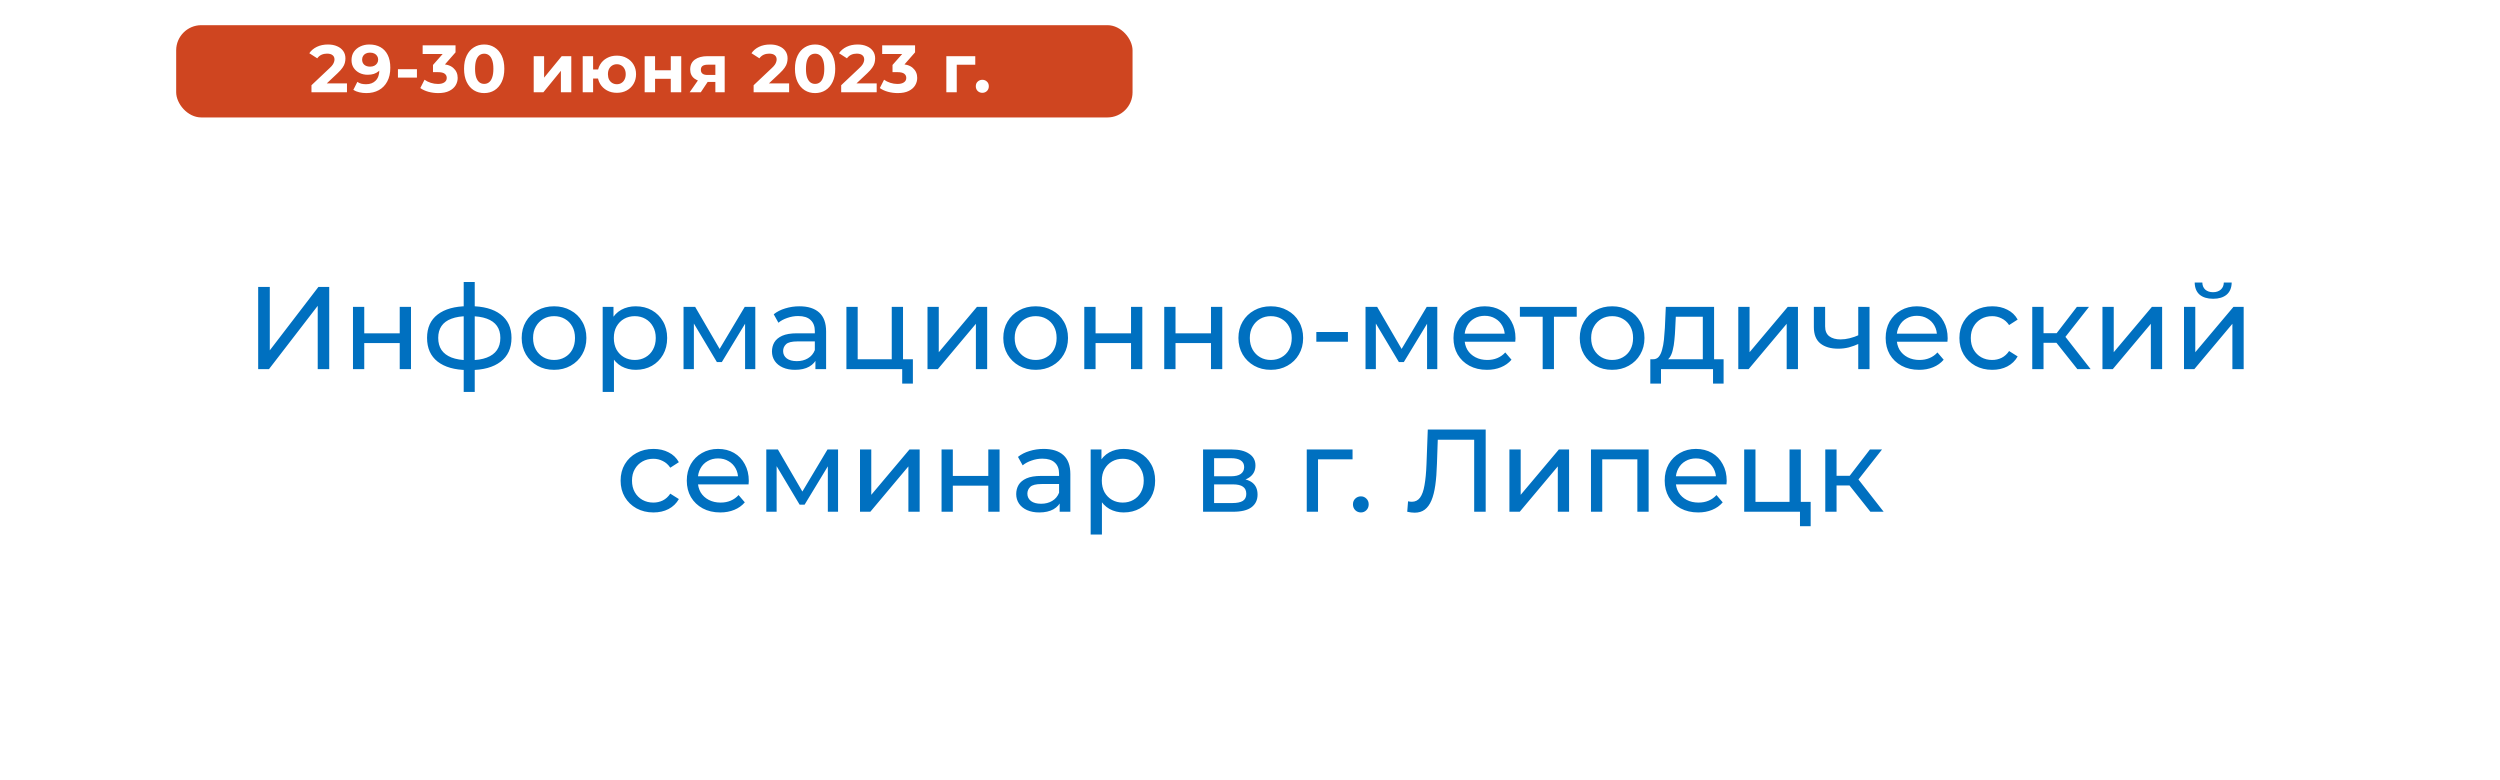 <svg width="298" height="93" viewBox="0 0 298 93" fill="none" xmlns="http://www.w3.org/2000/svg">
<g filter="url(#filter0_d_533_19)">
<rect x="9" y="9" width="280" height="75" rx="10" fill="white"/>
</g>
<path d="M30.774 44V34.2H32.16V41.76L37.956 34.2H39.244V44H37.872V36.454L32.062 44H30.774ZM42.075 44V36.58H43.419V39.73H47.647V36.58H48.991V44H47.647V40.892H43.419V44H42.075ZM56.029 44.112C56.019 44.112 55.987 44.112 55.931 44.112C55.884 44.112 55.837 44.112 55.791 44.112C55.744 44.112 55.716 44.112 55.707 44.112C54.185 44.093 53.005 43.757 52.165 43.104C51.325 42.441 50.905 41.499 50.905 40.276C50.905 39.063 51.325 38.134 52.165 37.49C53.014 36.837 54.209 36.505 55.749 36.496C55.767 36.496 55.795 36.496 55.833 36.496C55.879 36.496 55.921 36.496 55.959 36.496C56.005 36.496 56.033 36.496 56.043 36.496C57.601 36.496 58.81 36.823 59.669 37.476C60.537 38.129 60.971 39.063 60.971 40.276C60.971 41.508 60.537 42.455 59.669 43.118C58.801 43.781 57.587 44.112 56.029 44.112ZM56.001 42.936C56.813 42.936 57.485 42.833 58.017 42.628C58.558 42.423 58.964 42.124 59.235 41.732C59.505 41.34 59.641 40.855 59.641 40.276C59.641 39.707 59.505 39.231 59.235 38.848C58.964 38.465 58.558 38.176 58.017 37.98C57.485 37.784 56.813 37.686 56.001 37.686C55.982 37.686 55.945 37.686 55.889 37.686C55.833 37.686 55.8 37.686 55.791 37.686C54.997 37.686 54.335 37.789 53.803 37.994C53.28 38.19 52.888 38.479 52.627 38.862C52.365 39.245 52.235 39.716 52.235 40.276C52.235 40.845 52.365 41.326 52.627 41.718C52.897 42.11 53.294 42.409 53.817 42.614C54.349 42.819 55.007 42.927 55.791 42.936C55.809 42.936 55.842 42.936 55.889 42.936C55.945 42.936 55.982 42.936 56.001 42.936ZM55.273 46.716V33.612H56.589V46.716H55.273ZM66.048 44.084C65.302 44.084 64.639 43.921 64.06 43.594C63.482 43.267 63.024 42.819 62.688 42.25C62.352 41.671 62.184 41.018 62.184 40.29C62.184 39.553 62.352 38.899 62.688 38.33C63.024 37.761 63.482 37.317 64.06 37C64.639 36.673 65.302 36.51 66.048 36.51C66.786 36.51 67.444 36.673 68.022 37C68.61 37.317 69.068 37.761 69.394 38.33C69.73 38.89 69.898 39.543 69.898 40.29C69.898 41.027 69.73 41.681 69.394 42.25C69.068 42.819 68.61 43.267 68.022 43.594C67.444 43.921 66.786 44.084 66.048 44.084ZM66.048 42.908C66.524 42.908 66.949 42.801 67.322 42.586C67.705 42.371 68.004 42.068 68.218 41.676C68.433 41.275 68.54 40.813 68.54 40.29C68.54 39.758 68.433 39.301 68.218 38.918C68.004 38.526 67.705 38.223 67.322 38.008C66.949 37.793 66.524 37.686 66.048 37.686C65.572 37.686 65.148 37.793 64.774 38.008C64.401 38.223 64.102 38.526 63.878 38.918C63.654 39.301 63.542 39.758 63.542 40.29C63.542 40.813 63.654 41.275 63.878 41.676C64.102 42.068 64.401 42.371 64.774 42.586C65.148 42.801 65.572 42.908 66.048 42.908ZM75.773 44.084C75.157 44.084 74.592 43.944 74.079 43.664C73.575 43.375 73.169 42.95 72.861 42.39C72.562 41.83 72.413 41.13 72.413 40.29C72.413 39.45 72.558 38.75 72.847 38.19C73.146 37.63 73.547 37.21 74.051 36.93C74.564 36.65 75.138 36.51 75.773 36.51C76.501 36.51 77.145 36.669 77.705 36.986C78.265 37.303 78.708 37.747 79.035 38.316C79.362 38.876 79.525 39.534 79.525 40.29C79.525 41.046 79.362 41.709 79.035 42.278C78.708 42.847 78.265 43.291 77.705 43.608C77.145 43.925 76.501 44.084 75.773 44.084ZM71.839 46.716V36.58H73.127V38.582L73.043 40.304L73.183 42.026V46.716H71.839ZM75.661 42.908C76.137 42.908 76.562 42.801 76.935 42.586C77.318 42.371 77.616 42.068 77.831 41.676C78.055 41.275 78.167 40.813 78.167 40.29C78.167 39.758 78.055 39.301 77.831 38.918C77.616 38.526 77.318 38.223 76.935 38.008C76.562 37.793 76.137 37.686 75.661 37.686C75.194 37.686 74.77 37.793 74.387 38.008C74.014 38.223 73.715 38.526 73.491 38.918C73.276 39.301 73.169 39.758 73.169 40.29C73.169 40.813 73.276 41.275 73.491 41.676C73.715 42.068 74.014 42.371 74.387 42.586C74.77 42.801 75.194 42.908 75.661 42.908ZM81.478 44V36.58H82.864L86.056 42.068H85.496L88.772 36.58H90.032V44H88.814V38.092L89.038 38.218L86.042 43.16H85.454L82.444 38.12L82.71 38.064V44H81.478ZM97.198 44V42.432L97.128 42.138V39.464C97.128 38.895 96.96 38.456 96.624 38.148C96.297 37.831 95.802 37.672 95.14 37.672C94.701 37.672 94.272 37.747 93.852 37.896C93.432 38.036 93.077 38.227 92.788 38.47L92.228 37.462C92.61 37.154 93.068 36.921 93.6 36.762C94.141 36.594 94.706 36.51 95.294 36.51C96.311 36.51 97.095 36.757 97.646 37.252C98.196 37.747 98.472 38.503 98.472 39.52V44H97.198ZM94.762 44.084C94.211 44.084 93.726 43.991 93.306 43.804C92.895 43.617 92.578 43.361 92.354 43.034C92.13 42.698 92.018 42.32 92.018 41.9C92.018 41.499 92.111 41.135 92.298 40.808C92.494 40.481 92.806 40.22 93.236 40.024C93.674 39.828 94.262 39.73 95 39.73H97.352V40.696H95.056C94.384 40.696 93.931 40.808 93.698 41.032C93.464 41.256 93.348 41.527 93.348 41.844C93.348 42.208 93.492 42.502 93.782 42.726C94.071 42.941 94.472 43.048 94.986 43.048C95.49 43.048 95.928 42.936 96.302 42.712C96.684 42.488 96.96 42.161 97.128 41.732L97.394 42.656C97.216 43.095 96.904 43.445 96.456 43.706C96.008 43.958 95.443 44.084 94.762 44.084ZM100.892 44V36.58H102.236V42.824H106.296V36.58H107.64V44H100.892ZM107.542 45.722V43.93L107.878 44H106.296V42.824H108.816V45.722H107.542ZM110.558 44V36.58H111.902V41.984L116.452 36.58H117.67V44H116.326V38.596L111.79 44H110.558ZM123.457 44.084C122.71 44.084 122.047 43.921 121.469 43.594C120.89 43.267 120.433 42.819 120.097 42.25C119.761 41.671 119.593 41.018 119.593 40.29C119.593 39.553 119.761 38.899 120.097 38.33C120.433 37.761 120.89 37.317 121.469 37C122.047 36.673 122.71 36.51 123.457 36.51C124.194 36.51 124.852 36.673 125.431 37C126.019 37.317 126.476 37.761 126.803 38.33C127.139 38.89 127.307 39.543 127.307 40.29C127.307 41.027 127.139 41.681 126.803 42.25C126.476 42.819 126.019 43.267 125.431 43.594C124.852 43.921 124.194 44.084 123.457 44.084ZM123.457 42.908C123.933 42.908 124.357 42.801 124.731 42.586C125.113 42.371 125.412 42.068 125.627 41.676C125.841 41.275 125.949 40.813 125.949 40.29C125.949 39.758 125.841 39.301 125.627 38.918C125.412 38.526 125.113 38.223 124.731 38.008C124.357 37.793 123.933 37.686 123.457 37.686C122.981 37.686 122.556 37.793 122.183 38.008C121.809 38.223 121.511 38.526 121.287 38.918C121.063 39.301 120.951 39.758 120.951 40.29C120.951 40.813 121.063 41.275 121.287 41.676C121.511 42.068 121.809 42.371 122.183 42.586C122.556 42.801 122.981 42.908 123.457 42.908ZM129.247 44V36.58H130.591V39.73H134.819V36.58H136.163V44H134.819V40.892H130.591V44H129.247ZM138.777 44V36.58H140.121V39.73H144.349V36.58H145.693V44H144.349V40.892H140.121V44H138.777ZM151.484 44.084C150.737 44.084 150.075 43.921 149.496 43.594C148.917 43.267 148.46 42.819 148.124 42.25C147.788 41.671 147.62 41.018 147.62 40.29C147.62 39.553 147.788 38.899 148.124 38.33C148.46 37.761 148.917 37.317 149.496 37C150.075 36.673 150.737 36.51 151.484 36.51C152.221 36.51 152.879 36.673 153.458 37C154.046 37.317 154.503 37.761 154.83 38.33C155.166 38.89 155.334 39.543 155.334 40.29C155.334 41.027 155.166 41.681 154.83 42.25C154.503 42.819 154.046 43.267 153.458 43.594C152.879 43.921 152.221 44.084 151.484 44.084ZM151.484 42.908C151.96 42.908 152.385 42.801 152.758 42.586C153.141 42.371 153.439 42.068 153.654 41.676C153.869 41.275 153.976 40.813 153.976 40.29C153.976 39.758 153.869 39.301 153.654 38.918C153.439 38.526 153.141 38.223 152.758 38.008C152.385 37.793 151.96 37.686 151.484 37.686C151.008 37.686 150.583 37.793 150.21 38.008C149.837 38.223 149.538 38.526 149.314 38.918C149.09 39.301 148.978 39.758 148.978 40.29C148.978 40.813 149.09 41.275 149.314 41.676C149.538 42.068 149.837 42.371 150.21 42.586C150.583 42.801 151.008 42.908 151.484 42.908ZM156.907 40.738V39.576H160.673V40.738H156.907ZM162.771 44V36.58H164.157L167.349 42.068H166.789L170.065 36.58H171.325V44H170.107V38.092L170.331 38.218L167.335 43.16H166.747L163.737 38.12L164.003 38.064V44H162.771ZM177.245 44.084C176.451 44.084 175.751 43.921 175.145 43.594C174.547 43.267 174.081 42.819 173.745 42.25C173.418 41.681 173.255 41.027 173.255 40.29C173.255 39.553 173.413 38.899 173.731 38.33C174.057 37.761 174.501 37.317 175.061 37C175.63 36.673 176.269 36.51 176.979 36.51C177.697 36.51 178.332 36.669 178.883 36.986C179.433 37.303 179.863 37.751 180.171 38.33C180.488 38.899 180.647 39.567 180.647 40.332C180.647 40.388 180.642 40.453 180.633 40.528C180.633 40.603 180.628 40.673 180.619 40.738H174.305V39.772H179.919L179.373 40.108C179.382 39.632 179.284 39.207 179.079 38.834C178.873 38.461 178.589 38.171 178.225 37.966C177.87 37.751 177.455 37.644 176.979 37.644C176.512 37.644 176.097 37.751 175.733 37.966C175.369 38.171 175.084 38.465 174.879 38.848C174.673 39.221 174.571 39.651 174.571 40.136V40.36C174.571 40.855 174.683 41.298 174.907 41.69C175.14 42.073 175.462 42.371 175.873 42.586C176.283 42.801 176.755 42.908 177.287 42.908C177.725 42.908 178.122 42.833 178.477 42.684C178.841 42.535 179.158 42.311 179.429 42.012L180.171 42.88C179.835 43.272 179.415 43.571 178.911 43.776C178.416 43.981 177.861 44.084 177.245 44.084ZM183.887 44V37.406L184.223 37.756H181.171V36.58H187.947V37.756H184.909L185.231 37.406V44H183.887ZM192.171 44.084C191.425 44.084 190.762 43.921 190.183 43.594C189.605 43.267 189.147 42.819 188.811 42.25C188.475 41.671 188.307 41.018 188.307 40.29C188.307 39.553 188.475 38.899 188.811 38.33C189.147 37.761 189.605 37.317 190.183 37C190.762 36.673 191.425 36.51 192.171 36.51C192.909 36.51 193.567 36.673 194.145 37C194.733 37.317 195.191 37.761 195.517 38.33C195.853 38.89 196.021 39.543 196.021 40.29C196.021 41.027 195.853 41.681 195.517 42.25C195.191 42.819 194.733 43.267 194.145 43.594C193.567 43.921 192.909 44.084 192.171 44.084ZM192.171 42.908C192.647 42.908 193.072 42.801 193.445 42.586C193.828 42.371 194.127 42.068 194.341 41.676C194.556 41.275 194.663 40.813 194.663 40.29C194.663 39.758 194.556 39.301 194.341 38.918C194.127 38.526 193.828 38.223 193.445 38.008C193.072 37.793 192.647 37.686 192.171 37.686C191.695 37.686 191.271 37.793 190.897 38.008C190.524 38.223 190.225 38.526 190.001 38.918C189.777 39.301 189.665 39.758 189.665 40.29C189.665 40.813 189.777 41.275 190.001 41.676C190.225 42.068 190.524 42.371 190.897 42.586C191.271 42.801 191.695 42.908 192.171 42.908ZM202.975 43.37V37.756H199.755L199.685 39.184C199.667 39.651 199.634 40.103 199.587 40.542C199.55 40.971 199.485 41.368 199.391 41.732C199.307 42.096 199.181 42.395 199.013 42.628C198.845 42.861 198.621 43.006 198.341 43.062L197.011 42.824C197.301 42.833 197.534 42.74 197.711 42.544C197.889 42.339 198.024 42.059 198.117 41.704C198.22 41.349 198.295 40.948 198.341 40.5C198.388 40.043 198.425 39.571 198.453 39.086L198.565 36.58H204.319V43.37H202.975ZM196.717 45.722V42.824H205.453V45.722H204.193V44H197.991V45.722H196.717ZM207.204 44V36.58H208.548V41.984L213.098 36.58H214.316V44H212.972V38.596L208.436 44H207.204ZM221.601 40.962C221.209 41.149 220.803 41.298 220.383 41.41C219.972 41.513 219.548 41.564 219.109 41.564C218.213 41.564 217.504 41.354 216.981 40.934C216.468 40.514 216.211 39.865 216.211 38.988V36.58H217.555V38.904C217.555 39.436 217.718 39.828 218.045 40.08C218.381 40.332 218.829 40.458 219.389 40.458C219.744 40.458 220.108 40.411 220.481 40.318C220.864 40.225 221.237 40.094 221.601 39.926V40.962ZM221.503 44V36.58H222.847V44H221.503ZM228.76 44.084C227.967 44.084 227.267 43.921 226.66 43.594C226.063 43.267 225.596 42.819 225.26 42.25C224.934 41.681 224.77 41.027 224.77 40.29C224.77 39.553 224.929 38.899 225.246 38.33C225.573 37.761 226.016 37.317 226.576 37C227.146 36.673 227.785 36.51 228.494 36.51C229.213 36.51 229.848 36.669 230.398 36.986C230.949 37.303 231.378 37.751 231.686 38.33C232.004 38.899 232.162 39.567 232.162 40.332C232.162 40.388 232.158 40.453 232.148 40.528C232.148 40.603 232.144 40.673 232.134 40.738H225.82V39.772H231.434L230.888 40.108C230.898 39.632 230.8 39.207 230.594 38.834C230.389 38.461 230.104 38.171 229.74 37.966C229.386 37.751 228.97 37.644 228.494 37.644C228.028 37.644 227.612 37.751 227.248 37.966C226.884 38.171 226.6 38.465 226.394 38.848C226.189 39.221 226.086 39.651 226.086 40.136V40.36C226.086 40.855 226.198 41.298 226.422 41.69C226.656 42.073 226.978 42.371 227.388 42.586C227.799 42.801 228.27 42.908 228.802 42.908C229.241 42.908 229.638 42.833 229.992 42.684C230.356 42.535 230.674 42.311 230.944 42.012L231.686 42.88C231.35 43.272 230.93 43.571 230.426 43.776C229.932 43.981 229.376 44.084 228.76 44.084ZM237.481 44.084C236.725 44.084 236.049 43.921 235.451 43.594C234.863 43.267 234.401 42.819 234.065 42.25C233.729 41.681 233.561 41.027 233.561 40.29C233.561 39.553 233.729 38.899 234.065 38.33C234.401 37.761 234.863 37.317 235.451 37C236.049 36.673 236.725 36.51 237.481 36.51C238.153 36.51 238.751 36.645 239.273 36.916C239.805 37.177 240.216 37.569 240.505 38.092L239.483 38.75C239.241 38.386 238.942 38.12 238.587 37.952C238.242 37.775 237.869 37.686 237.467 37.686C236.982 37.686 236.548 37.793 236.165 38.008C235.783 38.223 235.479 38.526 235.255 38.918C235.031 39.301 234.919 39.758 234.919 40.29C234.919 40.822 235.031 41.284 235.255 41.676C235.479 42.068 235.783 42.371 236.165 42.586C236.548 42.801 236.982 42.908 237.467 42.908C237.869 42.908 238.242 42.824 238.587 42.656C238.942 42.479 239.241 42.208 239.483 41.844L240.505 42.488C240.216 43.001 239.805 43.398 239.273 43.678C238.751 43.949 238.153 44.084 237.481 44.084ZM247.621 44L244.751 40.388L245.857 39.716L249.203 44H247.621ZM242.245 44V36.58H243.589V44H242.245ZM243.183 40.864V39.716H245.633V40.864H243.183ZM245.969 40.444L244.723 40.276L247.565 36.58H249.007L245.969 40.444ZM250.613 44V36.58H251.957V41.984L256.507 36.58H257.725V44H256.381V38.596L251.845 44H250.613ZM260.333 44V36.58H261.677V41.984L266.227 36.58H267.445V44H266.101V38.596L261.565 44H260.333ZM263.805 35.614C263.124 35.614 262.587 35.451 262.195 35.124C261.813 34.788 261.617 34.307 261.607 33.682H262.517C262.527 34.037 262.643 34.317 262.867 34.522C263.101 34.727 263.409 34.83 263.791 34.83C264.174 34.83 264.482 34.727 264.715 34.522C264.949 34.317 265.07 34.037 265.079 33.682H266.017C266.008 34.307 265.807 34.788 265.415 35.124C265.023 35.451 264.487 35.614 263.805 35.614ZM77.896 61.084C77.14 61.084 76.464 60.921 75.866 60.594C75.278 60.267 74.816 59.819 74.48 59.25C74.144 58.681 73.976 58.027 73.976 57.29C73.976 56.553 74.144 55.899 74.48 55.33C74.816 54.761 75.278 54.317 75.866 54C76.464 53.673 77.14 53.51 77.896 53.51C78.568 53.51 79.166 53.645 79.688 53.916C80.22 54.177 80.631 54.569 80.92 55.092L79.898 55.75C79.656 55.386 79.357 55.12 79.002 54.952C78.657 54.775 78.284 54.686 77.882 54.686C77.397 54.686 76.963 54.793 76.58 55.008C76.198 55.223 75.894 55.526 75.67 55.918C75.446 56.301 75.334 56.758 75.334 57.29C75.334 57.822 75.446 58.284 75.67 58.676C75.894 59.068 76.198 59.371 76.58 59.586C76.963 59.801 77.397 59.908 77.882 59.908C78.284 59.908 78.657 59.824 79.002 59.656C79.357 59.479 79.656 59.208 79.898 58.844L80.92 59.488C80.631 60.001 80.22 60.398 79.688 60.678C79.166 60.949 78.568 61.084 77.896 61.084ZM85.855 61.084C85.062 61.084 84.362 60.921 83.755 60.594C83.158 60.267 82.691 59.819 82.355 59.25C82.028 58.681 81.865 58.027 81.865 57.29C81.865 56.553 82.024 55.899 82.341 55.33C82.668 54.761 83.111 54.317 83.671 54C84.24 53.673 84.88 53.51 85.589 53.51C86.308 53.51 86.942 53.669 87.493 53.986C88.044 54.303 88.473 54.751 88.781 55.33C89.098 55.899 89.257 56.567 89.257 57.332C89.257 57.388 89.252 57.453 89.243 57.528C89.243 57.603 89.238 57.673 89.229 57.738H82.915V56.772H88.529L87.983 57.108C87.992 56.632 87.894 56.207 87.689 55.834C87.484 55.461 87.199 55.171 86.835 54.966C86.48 54.751 86.065 54.644 85.589 54.644C85.122 54.644 84.707 54.751 84.343 54.966C83.979 55.171 83.694 55.465 83.489 55.848C83.284 56.221 83.181 56.651 83.181 57.136V57.36C83.181 57.855 83.293 58.298 83.517 58.69C83.75 59.073 84.072 59.371 84.483 59.586C84.894 59.801 85.365 59.908 85.897 59.908C86.336 59.908 86.732 59.833 87.087 59.684C87.451 59.535 87.768 59.311 88.039 59.012L88.781 59.88C88.445 60.272 88.025 60.571 87.521 60.776C87.026 60.981 86.471 61.084 85.855 61.084ZM91.342 61V53.58H92.728L95.92 59.068H95.36L98.636 53.58H99.896V61H98.678V55.092L98.902 55.218L95.906 60.16H95.318L92.308 55.12L92.574 55.064V61H91.342ZM102.512 61V53.58H103.856V58.984L108.406 53.58H109.624V61H108.28V55.596L103.744 61H102.512ZM112.233 61V53.58H113.577V56.73H117.805V53.58H119.149V61H117.805V57.892H113.577V61H112.233ZM126.312 61V59.432L126.242 59.138V56.464C126.242 55.895 126.074 55.456 125.738 55.148C125.411 54.831 124.917 54.672 124.254 54.672C123.815 54.672 123.386 54.747 122.966 54.896C122.546 55.036 122.191 55.227 121.902 55.47L121.342 54.462C121.725 54.154 122.182 53.921 122.714 53.762C123.255 53.594 123.82 53.51 124.408 53.51C125.425 53.51 126.209 53.757 126.76 54.252C127.311 54.747 127.586 55.503 127.586 56.52V61H126.312ZM123.876 61.084C123.325 61.084 122.84 60.991 122.42 60.804C122.009 60.617 121.692 60.361 121.468 60.034C121.244 59.698 121.132 59.32 121.132 58.9C121.132 58.499 121.225 58.135 121.412 57.808C121.608 57.481 121.921 57.22 122.35 57.024C122.789 56.828 123.377 56.73 124.114 56.73H126.466V57.696H124.17C123.498 57.696 123.045 57.808 122.812 58.032C122.579 58.256 122.462 58.527 122.462 58.844C122.462 59.208 122.607 59.502 122.896 59.726C123.185 59.941 123.587 60.048 124.1 60.048C124.604 60.048 125.043 59.936 125.416 59.712C125.799 59.488 126.074 59.161 126.242 58.732L126.508 59.656C126.331 60.095 126.018 60.445 125.57 60.706C125.122 60.958 124.557 61.084 123.876 61.084ZM133.94 61.084C133.324 61.084 132.759 60.944 132.246 60.664C131.742 60.375 131.336 59.95 131.028 59.39C130.729 58.83 130.58 58.13 130.58 57.29C130.58 56.45 130.725 55.75 131.014 55.19C131.313 54.63 131.714 54.21 132.218 53.93C132.731 53.65 133.305 53.51 133.94 53.51C134.668 53.51 135.312 53.669 135.872 53.986C136.432 54.303 136.875 54.747 137.202 55.316C137.529 55.876 137.692 56.534 137.692 57.29C137.692 58.046 137.529 58.709 137.202 59.278C136.875 59.847 136.432 60.291 135.872 60.608C135.312 60.925 134.668 61.084 133.94 61.084ZM130.006 63.716V53.58H131.294V55.582L131.21 57.304L131.35 59.026V63.716H130.006ZM133.828 59.908C134.304 59.908 134.729 59.801 135.102 59.586C135.485 59.371 135.783 59.068 135.998 58.676C136.222 58.275 136.334 57.813 136.334 57.29C136.334 56.758 136.222 56.301 135.998 55.918C135.783 55.526 135.485 55.223 135.102 55.008C134.729 54.793 134.304 54.686 133.828 54.686C133.361 54.686 132.937 54.793 132.554 55.008C132.181 55.223 131.882 55.526 131.658 55.918C131.443 56.301 131.336 56.758 131.336 57.29C131.336 57.813 131.443 58.275 131.658 58.676C131.882 59.068 132.181 59.371 132.554 59.586C132.937 59.801 133.361 59.908 133.828 59.908ZM143.405 61V53.58H146.849C147.717 53.58 148.398 53.748 148.893 54.084C149.397 54.411 149.649 54.877 149.649 55.484C149.649 56.091 149.411 56.562 148.935 56.898C148.468 57.225 147.847 57.388 147.073 57.388L147.283 57.024C148.169 57.024 148.827 57.187 149.257 57.514C149.686 57.841 149.901 58.321 149.901 58.956C149.901 59.6 149.658 60.104 149.173 60.468C148.697 60.823 147.964 61 146.975 61H143.405ZM144.721 59.964H146.877C147.437 59.964 147.857 59.88 148.137 59.712C148.417 59.535 148.557 59.255 148.557 58.872C148.557 58.48 148.426 58.195 148.165 58.018C147.913 57.831 147.511 57.738 146.961 57.738H144.721V59.964ZM144.721 56.772H146.737C147.25 56.772 147.637 56.679 147.899 56.492C148.169 56.296 148.305 56.025 148.305 55.68C148.305 55.325 148.169 55.059 147.899 54.882C147.637 54.705 147.25 54.616 146.737 54.616H144.721V56.772ZM155.764 61V53.58H161.224V54.756H156.786L157.108 54.448V61H155.764ZM162.224 61.084C161.963 61.084 161.739 60.995 161.552 60.818C161.365 60.631 161.272 60.398 161.272 60.118C161.272 59.838 161.365 59.609 161.552 59.432C161.739 59.255 161.963 59.166 162.224 59.166C162.476 59.166 162.691 59.255 162.868 59.432C163.055 59.609 163.148 59.838 163.148 60.118C163.148 60.398 163.055 60.631 162.868 60.818C162.691 60.995 162.476 61.084 162.224 61.084ZM168.624 61.112C168.484 61.112 168.344 61.103 168.204 61.084C168.064 61.065 167.91 61.037 167.742 61L167.84 59.754C167.989 59.791 168.138 59.81 168.288 59.81C168.698 59.81 169.025 59.647 169.268 59.32C169.51 58.993 169.688 58.499 169.8 57.836C169.921 57.173 170 56.338 170.038 55.33L170.192 51.2H177.094V61H175.722V52.054L176.058 52.418H171.088L171.396 52.04L171.284 55.288C171.256 56.259 171.19 57.108 171.088 57.836C170.985 58.564 170.831 59.171 170.626 59.656C170.42 60.141 170.154 60.505 169.828 60.748C169.51 60.991 169.109 61.112 168.624 61.112ZM179.922 61V53.58H181.266V58.984L185.816 53.58H187.034V61H185.69V55.596L181.154 61H179.922ZM189.643 61V53.58H196.517V61H195.173V54.42L195.495 54.756H190.665L190.987 54.42V61H189.643ZM202.421 61.084C201.628 61.084 200.928 60.921 200.321 60.594C199.724 60.267 199.257 59.819 198.921 59.25C198.595 58.681 198.431 58.027 198.431 57.29C198.431 56.553 198.59 55.899 198.907 55.33C199.234 54.761 199.677 54.317 200.237 54C200.807 53.673 201.446 53.51 202.155 53.51C202.874 53.51 203.509 53.669 204.059 53.986C204.61 54.303 205.039 54.751 205.347 55.33C205.665 55.899 205.823 56.567 205.823 57.332C205.823 57.388 205.819 57.453 205.809 57.528C205.809 57.603 205.805 57.673 205.795 57.738H199.481V56.772H205.095L204.549 57.108C204.559 56.632 204.461 56.207 204.255 55.834C204.05 55.461 203.765 55.171 203.401 54.966C203.047 54.751 202.631 54.644 202.155 54.644C201.689 54.644 201.273 54.751 200.909 54.966C200.545 55.171 200.261 55.465 200.055 55.848C199.85 56.221 199.747 56.651 199.747 57.136V57.36C199.747 57.855 199.859 58.298 200.083 58.69C200.317 59.073 200.639 59.371 201.049 59.586C201.46 59.801 201.931 59.908 202.463 59.908C202.902 59.908 203.299 59.833 203.653 59.684C204.017 59.535 204.335 59.311 204.605 59.012L205.347 59.88C205.011 60.272 204.591 60.571 204.087 60.776C203.593 60.981 203.037 61.084 202.421 61.084ZM207.908 61V53.58H209.252V59.824H213.312V53.58H214.656V61H207.908ZM214.558 62.722V60.93L214.894 61H213.312V59.824H215.832V62.722H214.558ZM222.95 61L220.08 57.388L221.186 56.716L224.532 61H222.95ZM217.574 61V53.58H218.918V61H217.574ZM218.512 57.864V56.716H220.962V57.864H218.512ZM221.298 57.444L220.052 57.276L222.894 53.58H224.336L221.298 57.444Z" fill="#0070C0"/>
<rect x="21" y="3" width="114" height="11" rx="3" fill="#CF4520"/>
<path d="M37.127 11V10.16L39.287 8.12C39.457 7.965 39.583 7.827 39.663 7.704C39.743 7.581 39.796 7.469 39.823 7.368C39.855 7.267 39.871 7.173 39.871 7.088C39.871 6.864 39.793 6.693 39.639 6.576C39.489 6.453 39.268 6.392 38.975 6.392C38.74 6.392 38.521 6.437 38.319 6.528C38.121 6.619 37.953 6.76 37.815 6.952L36.871 6.344C37.084 6.024 37.383 5.771 37.767 5.584C38.151 5.397 38.593 5.304 39.095 5.304C39.511 5.304 39.873 5.373 40.183 5.512C40.497 5.645 40.74 5.835 40.911 6.08C41.087 6.325 41.175 6.619 41.175 6.96C41.175 7.141 41.151 7.323 41.103 7.504C41.06 7.68 40.969 7.867 40.831 8.064C40.697 8.261 40.5 8.483 40.239 8.728L38.447 10.416L38.199 9.944H41.359V11H37.127ZM44.021 5.304C44.539 5.304 44.984 5.411 45.357 5.624C45.731 5.837 46.019 6.149 46.221 6.56C46.424 6.965 46.525 7.472 46.525 8.08C46.525 8.725 46.403 9.272 46.157 9.72C45.917 10.168 45.584 10.509 45.157 10.744C44.731 10.979 44.235 11.096 43.669 11.096C43.376 11.096 43.093 11.064 42.821 11C42.549 10.936 42.315 10.84 42.117 10.712L42.597 9.76C42.752 9.867 42.917 9.941 43.093 9.984C43.269 10.021 43.453 10.04 43.645 10.04C44.125 10.04 44.507 9.893 44.789 9.6C45.077 9.307 45.221 8.872 45.221 8.296C45.221 8.2 45.219 8.093 45.213 7.976C45.208 7.859 45.195 7.741 45.173 7.624L45.525 7.96C45.435 8.168 45.307 8.344 45.141 8.488C44.976 8.627 44.784 8.733 44.565 8.808C44.347 8.877 44.101 8.912 43.829 8.912C43.472 8.912 43.147 8.84 42.853 8.696C42.565 8.552 42.333 8.349 42.157 8.088C41.987 7.827 41.901 7.52 41.901 7.168C41.901 6.784 41.995 6.453 42.181 6.176C42.373 5.899 42.629 5.685 42.949 5.536C43.275 5.381 43.632 5.304 44.021 5.304ZM44.101 6.272C43.915 6.272 43.752 6.307 43.613 6.376C43.475 6.44 43.365 6.536 43.285 6.664C43.205 6.787 43.165 6.933 43.165 7.104C43.165 7.36 43.251 7.565 43.421 7.72C43.597 7.869 43.829 7.944 44.117 7.944C44.304 7.944 44.469 7.909 44.613 7.84C44.763 7.765 44.877 7.664 44.957 7.536C45.037 7.408 45.077 7.264 45.077 7.104C45.077 6.944 45.037 6.803 44.957 6.68C44.883 6.552 44.773 6.453 44.629 6.384C44.485 6.309 44.309 6.272 44.101 6.272ZM47.435 9.248V8.248H49.699V9.248H47.435ZM52.236 11.096C51.847 11.096 51.46 11.045 51.076 10.944C50.692 10.837 50.367 10.688 50.1 10.496L50.604 9.504C50.818 9.659 51.066 9.781 51.348 9.872C51.631 9.963 51.916 10.008 52.204 10.008C52.53 10.008 52.786 9.944 52.972 9.816C53.159 9.688 53.252 9.512 53.252 9.288C53.252 9.075 53.17 8.907 53.004 8.784C52.839 8.661 52.572 8.6 52.204 8.6H51.612V7.744L53.172 5.976L53.316 6.44H50.38V5.4H54.3V6.24L52.748 8.008L52.092 7.632H52.468C53.156 7.632 53.676 7.787 54.028 8.096C54.38 8.405 54.556 8.803 54.556 9.288C54.556 9.603 54.474 9.899 54.308 10.176C54.143 10.448 53.89 10.669 53.548 10.84C53.207 11.011 52.77 11.096 52.236 11.096ZM57.715 11.096C57.256 11.096 56.845 10.984 56.483 10.76C56.12 10.531 55.835 10.2 55.627 9.768C55.419 9.336 55.315 8.813 55.315 8.2C55.315 7.587 55.419 7.064 55.627 6.632C55.835 6.2 56.12 5.872 56.483 5.648C56.845 5.419 57.256 5.304 57.715 5.304C58.179 5.304 58.589 5.419 58.947 5.648C59.309 5.872 59.595 6.2 59.803 6.632C60.011 7.064 60.115 7.587 60.115 8.2C60.115 8.813 60.011 9.336 59.803 9.768C59.595 10.2 59.309 10.531 58.947 10.76C58.589 10.984 58.179 11.096 57.715 11.096ZM57.715 10C57.933 10 58.123 9.939 58.283 9.816C58.448 9.693 58.576 9.499 58.667 9.232C58.763 8.965 58.811 8.621 58.811 8.2C58.811 7.779 58.763 7.435 58.667 7.168C58.576 6.901 58.448 6.707 58.283 6.584C58.123 6.461 57.933 6.4 57.715 6.4C57.501 6.4 57.312 6.461 57.147 6.584C56.987 6.707 56.859 6.901 56.763 7.168C56.672 7.435 56.627 7.779 56.627 8.2C56.627 8.621 56.672 8.965 56.763 9.232C56.859 9.499 56.987 9.693 57.147 9.816C57.312 9.939 57.501 10 57.715 10ZM63.618 11V6.696H64.858V9.256L66.954 6.696H68.098V11H66.858V8.44L64.77 11H63.618ZM69.458 11V6.696H70.698V8.28H71.962V9.36H70.698V11H69.458ZM73.53 11.064C73.087 11.064 72.692 10.968 72.346 10.776C71.999 10.584 71.727 10.323 71.53 9.992C71.332 9.656 71.234 9.275 71.234 8.848C71.234 8.416 71.332 8.035 71.53 7.704C71.727 7.368 71.999 7.107 72.346 6.92C72.692 6.728 73.087 6.632 73.53 6.632C73.972 6.632 74.364 6.728 74.706 6.92C75.052 7.107 75.324 7.368 75.522 7.704C75.719 8.035 75.818 8.416 75.818 8.848C75.818 9.275 75.719 9.656 75.522 9.992C75.324 10.328 75.052 10.592 74.706 10.784C74.364 10.971 73.972 11.064 73.53 11.064ZM73.53 10.04C73.732 10.04 73.911 9.992 74.066 9.896C74.226 9.8 74.351 9.664 74.442 9.488C74.538 9.307 74.586 9.093 74.586 8.848C74.586 8.597 74.538 8.384 74.442 8.208C74.351 8.032 74.226 7.896 74.066 7.8C73.911 7.704 73.732 7.656 73.53 7.656C73.332 7.656 73.151 7.704 72.986 7.8C72.826 7.896 72.698 8.032 72.602 8.208C72.511 8.384 72.466 8.597 72.466 8.848C72.466 9.093 72.511 9.307 72.602 9.488C72.698 9.664 72.826 9.8 72.986 9.896C73.151 9.992 73.332 10.04 73.53 10.04ZM76.844 11V6.696H78.084V8.376H79.956V6.696H81.204V11H79.956V9.392H78.084V11H76.844ZM85.271 11V9.568L85.447 9.768H84.255C83.636 9.768 83.151 9.64 82.799 9.384C82.447 9.128 82.271 8.76 82.271 8.28C82.271 7.768 82.455 7.376 82.823 7.104C83.196 6.832 83.698 6.696 84.327 6.696H86.383V11H85.271ZM82.207 11L83.351 9.36H84.623L83.535 11H82.207ZM85.271 9.184V7.392L85.447 7.712H84.351C84.095 7.712 83.895 7.76 83.751 7.856C83.612 7.952 83.543 8.107 83.543 8.32C83.543 8.731 83.807 8.936 84.335 8.936H85.447L85.271 9.184ZM89.832 11V10.16L91.992 8.12C92.163 7.965 92.288 7.827 92.368 7.704C92.448 7.581 92.501 7.469 92.528 7.368C92.56 7.267 92.576 7.173 92.576 7.088C92.576 6.864 92.499 6.693 92.344 6.576C92.195 6.453 91.973 6.392 91.68 6.392C91.445 6.392 91.227 6.437 91.024 6.528C90.827 6.619 90.659 6.76 90.52 6.952L89.576 6.344C89.789 6.024 90.088 5.771 90.472 5.584C90.856 5.397 91.299 5.304 91.8 5.304C92.216 5.304 92.579 5.373 92.888 5.512C93.203 5.645 93.445 5.835 93.616 6.08C93.792 6.325 93.88 6.619 93.88 6.96C93.88 7.141 93.856 7.323 93.808 7.504C93.765 7.68 93.675 7.867 93.536 8.064C93.403 8.261 93.205 8.483 92.944 8.728L91.152 10.416L90.904 9.944H94.064V11H89.832ZM97.159 11.096C96.7 11.096 96.289 10.984 95.927 10.76C95.564 10.531 95.279 10.2 95.071 9.768C94.863 9.336 94.759 8.813 94.759 8.2C94.759 7.587 94.863 7.064 95.071 6.632C95.279 6.2 95.564 5.872 95.927 5.648C96.289 5.419 96.7 5.304 97.159 5.304C97.623 5.304 98.033 5.419 98.391 5.648C98.753 5.872 99.039 6.2 99.247 6.632C99.455 7.064 99.559 7.587 99.559 8.2C99.559 8.813 99.455 9.336 99.247 9.768C99.039 10.2 98.753 10.531 98.391 10.76C98.033 10.984 97.623 11.096 97.159 11.096ZM97.159 10C97.377 10 97.567 9.939 97.727 9.816C97.892 9.693 98.02 9.499 98.111 9.232C98.207 8.965 98.255 8.621 98.255 8.2C98.255 7.779 98.207 7.435 98.111 7.168C98.02 6.901 97.892 6.707 97.727 6.584C97.567 6.461 97.377 6.4 97.159 6.4C96.945 6.4 96.756 6.461 96.591 6.584C96.431 6.707 96.303 6.901 96.207 7.168C96.116 7.435 96.071 7.779 96.071 8.2C96.071 8.621 96.116 8.965 96.207 9.232C96.303 9.499 96.431 9.693 96.591 9.816C96.756 9.939 96.945 10 97.159 10ZM100.269 11V10.16L102.429 8.12C102.6 7.965 102.725 7.827 102.805 7.704C102.885 7.581 102.938 7.469 102.965 7.368C102.997 7.267 103.013 7.173 103.013 7.088C103.013 6.864 102.936 6.693 102.781 6.576C102.632 6.453 102.41 6.392 102.117 6.392C101.882 6.392 101.664 6.437 101.461 6.528C101.264 6.619 101.096 6.76 100.957 6.952L100.013 6.344C100.226 6.024 100.525 5.771 100.909 5.584C101.293 5.397 101.736 5.304 102.237 5.304C102.653 5.304 103.016 5.373 103.325 5.512C103.64 5.645 103.882 5.835 104.053 6.08C104.229 6.325 104.317 6.619 104.317 6.96C104.317 7.141 104.293 7.323 104.245 7.504C104.202 7.68 104.112 7.867 103.973 8.064C103.84 8.261 103.642 8.483 103.381 8.728L101.589 10.416L101.341 9.944H104.501V11H100.269ZM107.012 11.096C106.623 11.096 106.236 11.045 105.852 10.944C105.468 10.837 105.143 10.688 104.876 10.496L105.38 9.504C105.593 9.659 105.841 9.781 106.124 9.872C106.407 9.963 106.692 10.008 106.98 10.008C107.305 10.008 107.561 9.944 107.748 9.816C107.935 9.688 108.028 9.512 108.028 9.288C108.028 9.075 107.945 8.907 107.78 8.784C107.615 8.661 107.348 8.6 106.98 8.6H106.388V7.744L107.948 5.976L108.092 6.44H105.156V5.4H109.076V6.24L107.524 8.008L106.868 7.632H107.244C107.932 7.632 108.452 7.787 108.804 8.096C109.156 8.405 109.332 8.803 109.332 9.288C109.332 9.603 109.249 9.899 109.084 10.176C108.919 10.448 108.665 10.669 108.324 10.84C107.983 11.011 107.545 11.096 107.012 11.096ZM112.804 11V6.696H116.252V7.72H113.764L114.044 7.448V11H112.804ZM117.092 11.064C116.878 11.064 116.694 10.992 116.54 10.848C116.39 10.699 116.316 10.509 116.316 10.28C116.316 10.051 116.39 9.867 116.54 9.728C116.694 9.584 116.878 9.512 117.092 9.512C117.31 9.512 117.494 9.584 117.644 9.728C117.793 9.867 117.868 10.051 117.868 10.28C117.868 10.509 117.793 10.699 117.644 10.848C117.494 10.992 117.31 11.064 117.092 11.064Z" fill="white"/>
<defs>
<filter id="filter0_d_533_19" x="0" y="0" width="298" height="93" filterUnits="userSpaceOnUse" color-interpolation-filters="sRGB">
<feFlood flood-opacity="0" result="BackgroundImageFix"/>
<feColorMatrix in="SourceAlpha" type="matrix" values="0 0 0 0 0 0 0 0 0 0 0 0 0 0 0 0 0 0 127 0" result="hardAlpha"/>
<feOffset/>
<feGaussianBlur stdDeviation="4.5"/>
<feComposite in2="hardAlpha" operator="out"/>
<feColorMatrix type="matrix" values="0 0 0 0 0 0 0 0 0 0 0 0 0 0 0 0 0 0 0.25 0"/>
<feBlend mode="normal" in2="BackgroundImageFix" result="effect1_dropShadow_533_19"/>
<feBlend mode="normal" in="SourceGraphic" in2="effect1_dropShadow_533_19" result="shape"/>
</filter>
</defs>
</svg>
